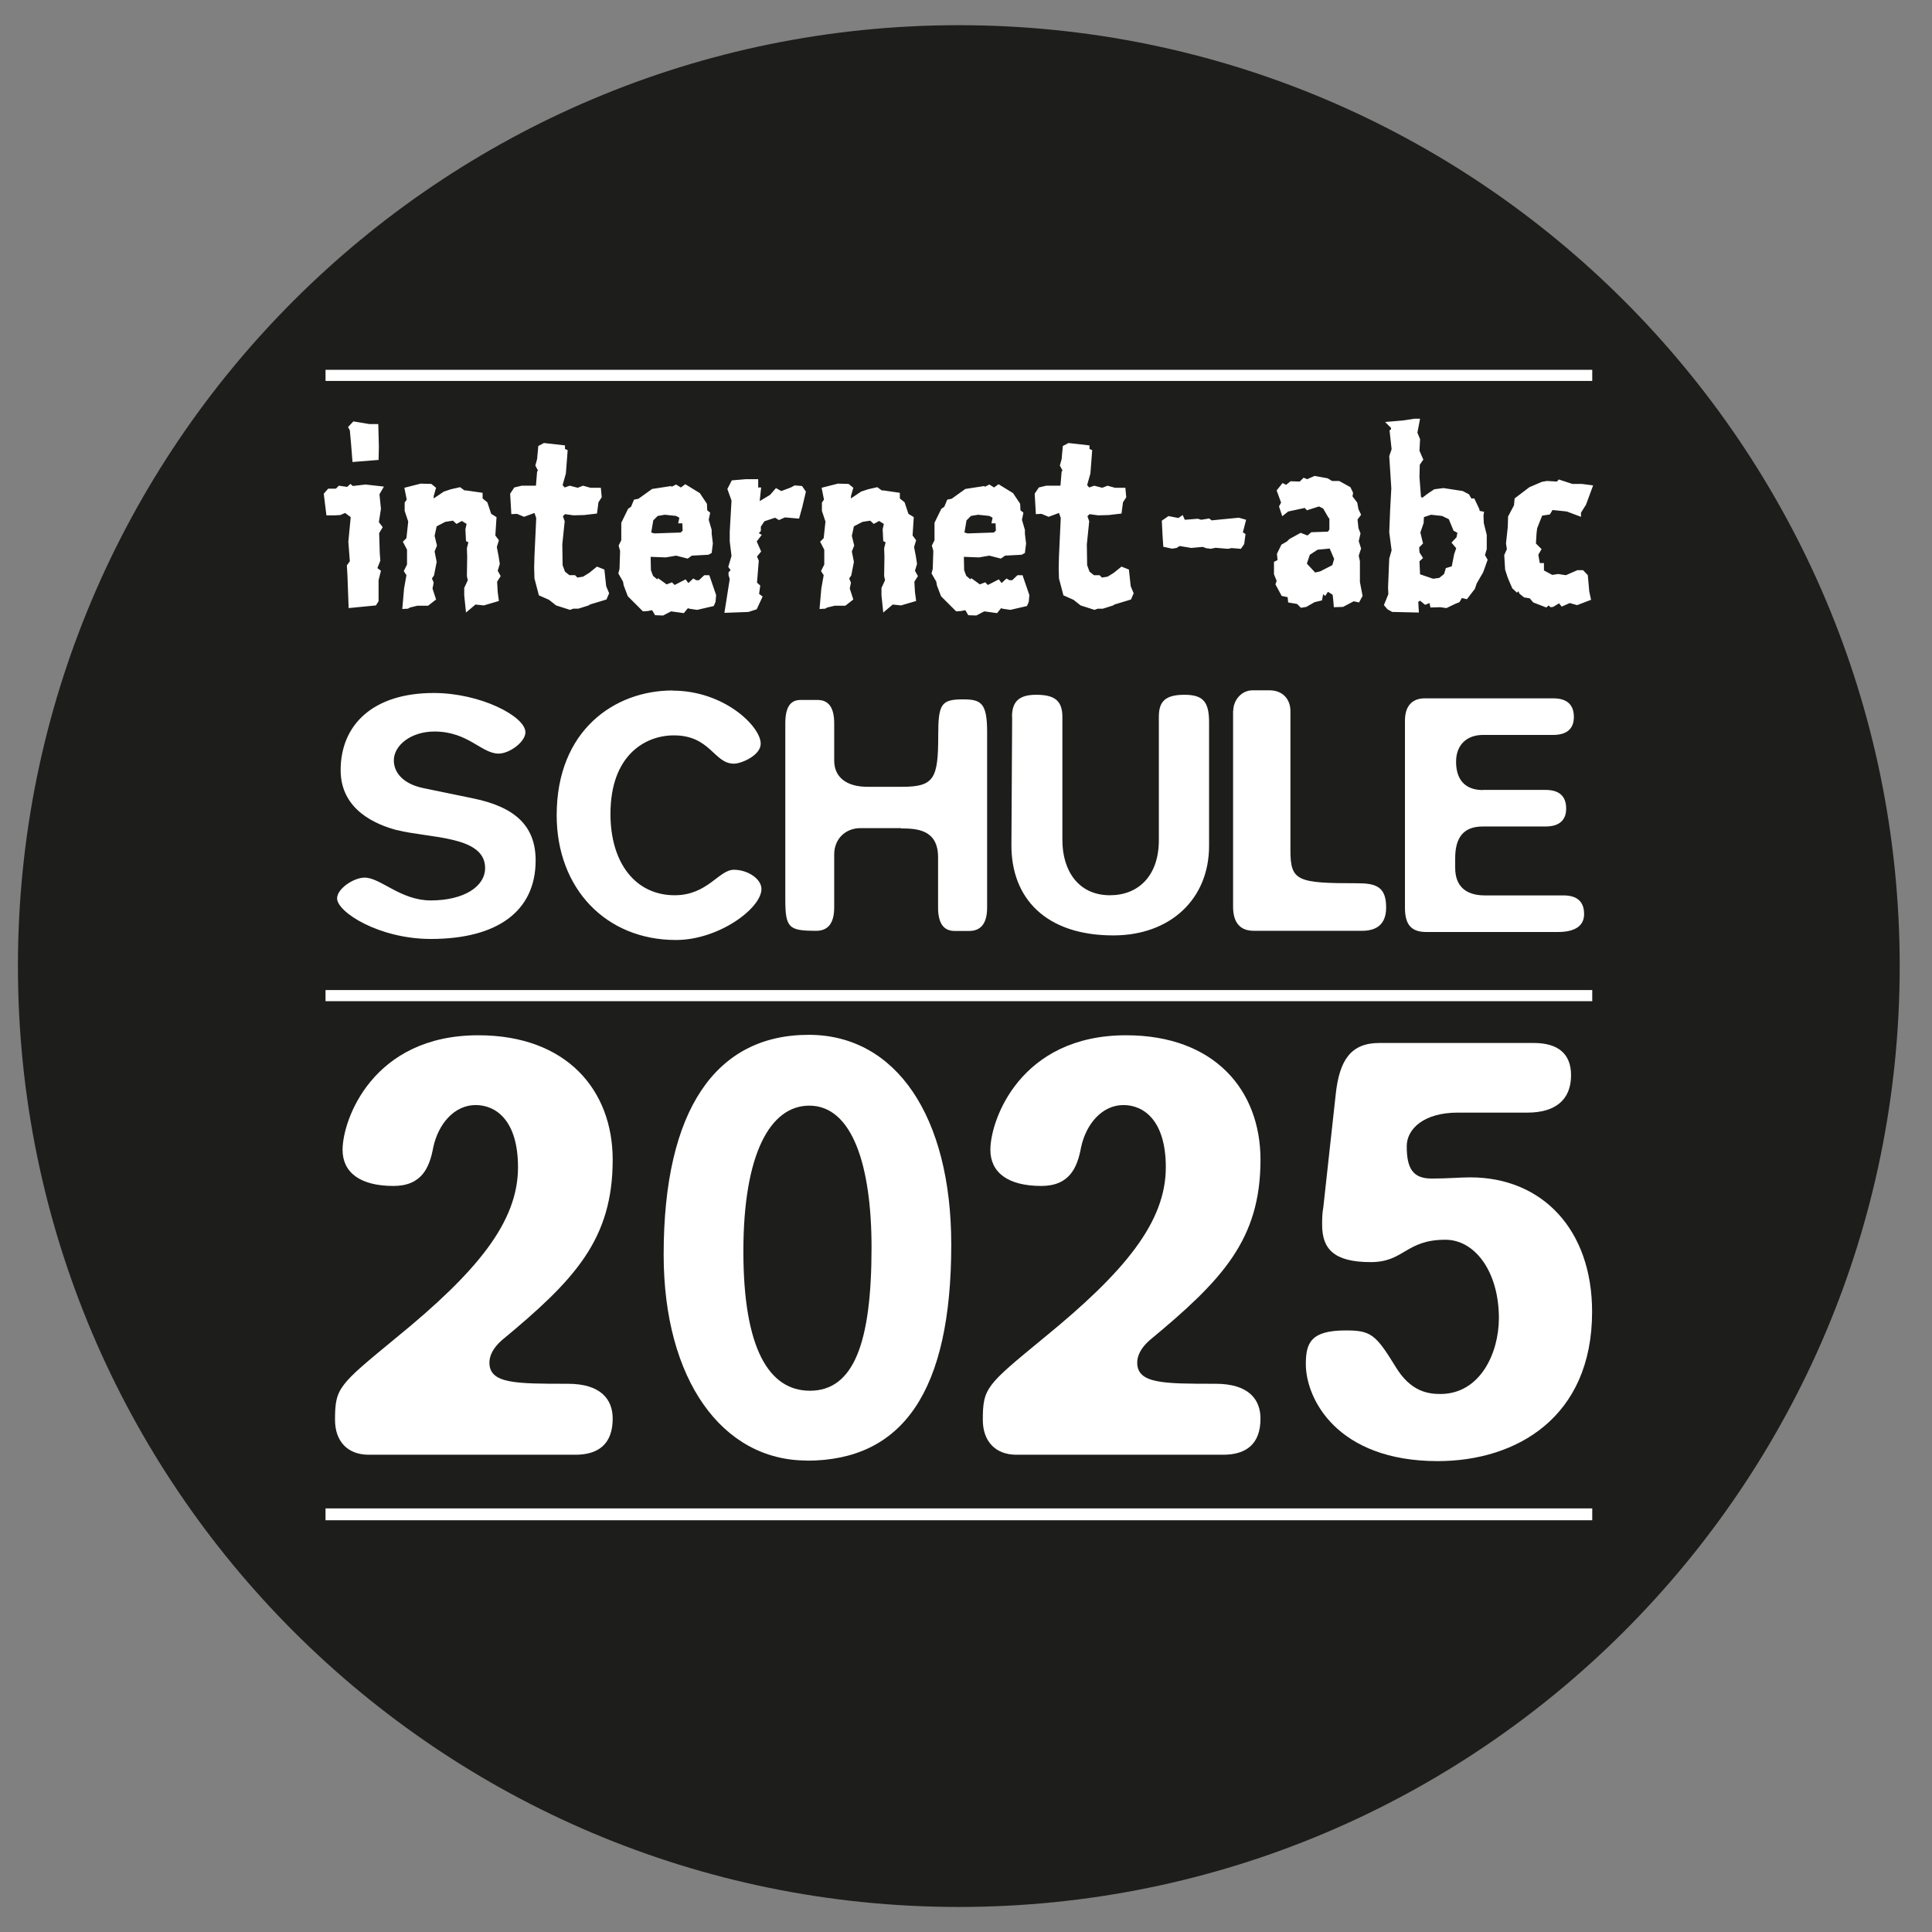 <?xml version="1.0" encoding="UTF-8"?>
<svg xmlns="http://www.w3.org/2000/svg" viewBox="0 0 130.39 130.39">
  <rect x="0" y="0" width="130.39" height="130.39" fill="#808080" stroke="none"/>
  <defs>
    <style>
      .cls-1 {
        fill: #1d1d1b;
      }

      .cls-1, .cls-2 {
        stroke-width: 0px;
      }

      .cls-2 {
        fill: #fff;
      }
    </style>
  </defs>
  <g id="Ebene_2" data-name="Ebene 2">
    <rect class="cls-2" x="19.23" y="22.05" width="91.57" height="82.55"></rect>
  </g>
  <g id="Ebene_1" data-name="Ebene 1">
    <g>
      <g>
        <polygon class="cls-1" points="45.77 35.32 45.85 34.94 45.63 34.82 44.87 34.74 44.39 34.82 44.09 35.12 43.95 35.94 44.17 36 45.93 35.94 46.07 35.82 46.07 35.78 46.05 35.32 45.77 35.32"></polygon>
        <polygon class="cls-1" points="88.92 37.1 88.4 37.44 88.2 38.04 88.76 38.64 89.1 38.56 89.92 38.14 90.04 37.72 89.74 37.02 88.92 37.1"></polygon>
        <polygon class="cls-1" points="66.91 35.32 66.99 34.94 66.77 34.82 66.01 34.74 65.53 34.82 65.23 35.12 65.09 35.94 65.31 36 67.07 35.94 67.21 35.82 67.21 35.78 67.19 35.32 66.91 35.32"></polygon>
        <polygon class="cls-1" points="98.36 35.96 98.1 35.82 97.78 35.04 97.32 34.82 96.58 34.74 96.1 34.9 96.08 35.3 95.86 35.94 96.04 36.68 95.78 36.94 95.8 37.28 96.04 37.66 95.8 37.88 95.84 38.76 96.72 39.06 97.14 39 97.46 38.74 97.58 38.34 97.98 38.22 98.14 37.4 98.28 37 97.96 36.62 98.3 36.26 98.36 35.96"></polygon>
        <path class="cls-1" d="M56.43,74.81c-2.65,0-4.45,3.28-4.45,9.83s1.72,9.41,4.49,9.41c2.94,0,4.16-3.19,4.16-9.66,0-5.54-1.3-9.58-4.2-9.58Z"></path>
      </g>
      <path class="cls-1" d="M64.71,1.7C29.64,1.7,1.21,30.13,1.21,65.2s28.43,63.5,63.5,63.5,63.5-28.43,63.5-63.5S99.78,1.7,64.71,1.7ZM21.97,24.96h85.49v.75H21.97v-.75ZM100.07,53.31h4.23c.93,0,1.4.42,1.4,1.26,0,.79-.47,1.21-1.4,1.21h-4.23c-1.26,0-1.86.7-1.86,2.14v.65c0,1.26.74,1.86,2,1.86h5.3c.93,0,1.4.42,1.4,1.26,0,.79-.6,1.21-1.77,1.21h-8.88c-.98,0-1.44-.46-1.44-1.63v-12.63c0-.98.47-1.51,1.35-1.51h8.65c.93,0,1.4.42,1.4,1.26,0,.79-.47,1.21-1.4,1.21h-4.74c-1.02,0-1.81.61-1.81,1.81s.6,1.91,1.81,1.91ZM100.1,38.62l-.44.76-.12.36-.54.7-.34-.08-.16.28-.3.12-.58.28-.42-.06-.66.02-.06-.3-.3.12-.34-.28-.12.08.04.72-1.8-.04-.32-.18-.24-.28.3-.74-.02-.46.08-1.94.16-.56-.16-1.22.06-1.5.08-1.46-.14-2.18.16-.46-.14-1.28.1-.06v-.1l-.4-.4,1.18-.1.8-.12h.38l-.18.94.18.44-.04.78.26.6-.24.34-.02.84.1,1.32.08.08.4-.3.42-.28.62-.08,1.3.2.42.22.16.28h.2l.34.72.02.12.3.06-.04.24.02.52.2.8v.96l-.12.4.18.32-.3.84ZM60.81,55.89h-2.74c-1.02,0-1.77.74-1.77,1.77v3.58c0,1.07-.42,1.58-1.21,1.58-1.86,0-2.09-.19-2.09-2.14v-11.86c0-1.07.33-1.58,1.02-1.58h1.16c.74,0,1.12.51,1.12,1.58v2.51c0,1.16.88,1.77,2.23,1.77h2.37c2.14,0,2.42-.56,2.42-3.44,0-2.14.19-2.46,1.67-2.46,1.21,0,1.63.23,1.63,2.19v11.86c0,1.07-.42,1.58-1.21,1.58h-.98c-.74,0-1.12-.51-1.12-1.58v-3.39c0-1.86-1.4-1.95-2.51-1.95ZM51.41,36.1l-.34.44.3.68-.28.34.12.28-.12,1.48.22.2-.08.56.24.18-.4.86-.56.18-1.62.06.36-2.28-.08-.26v-.2l.14-.14-.16-.22.22-.74-.12-.98v-.66l.12-2.1-.28-.78.3-.58.94-.08h.84v.56h.2l-.1.92.7-.42.4-.46.36.2.64-.24.26-.14.5.04.26.38-.24,1.02-.22.8-.96-.08-.4.18-.26-.16-.72.24-.24.36v.3l-.14.14.2.12ZM26.8,56.03c-1.4-.37-3.81-1.35-3.81-4.05,0-3.07,2.19-5.21,6.28-5.21,3.16,0,6.19,1.58,6.19,2.65,0,.65-1.07,1.44-1.81,1.44-1.16,0-2.05-1.49-4.33-1.49-1.58,0-2.74.93-2.74,1.95,0,.84.65,1.58,1.95,1.86l3.39.7c2.84.58,4.23,1.86,4.23,4.19,0,3.44-2.6,5.3-7.07,5.3-3.49,0-6.33-1.81-6.33-2.74,0-.65,1.12-1.4,1.86-1.4,1.07,0,2.42,1.54,4.46,1.54,2.23,0,3.67-.93,3.67-2.19,0-2.19-3.77-2-5.95-2.56ZM27.25,38.54l.22-.44v-1l-.28-.54.24-.24.12-1.12-.24-.72v-.56l.14-.2-.16-.8,1.1-.28.72.02.32.26-.16.56v.16l.68-.46.48-.16.62-.14.3.22h.12l1.1.16v.38l.32.26.26.78.36.22-.08,1.24.24.32-.14.46.12.62.08.52-.14.46.2.36-.24.38.04.7.08.6-1.02.3-.56-.06-.64.54-.12-1.16v-.5l.24-.52-.06-.28.02-1.3-.02-.58.1-.4-.16-.08-.04-.8.08-.36-.32-.2-.36.2-.24-.22-.52.08-.58.3-.14.64s.16.66.16.66l-.16.4.14.7-.18.92-.14.2.12.28-.08.4.24.74-.54.42h-.72l-.5.12-.14.08-.38.02.12-1.38.16-.9-.18-.28ZM36.07,39.04l-.02-.72.02-.78.12-2.58-.12-.34-.7.26-.48-.2-.38.02-.08-1.38.28-.42.5-.12h.96l.08-.96.06-.06-.18-.34.12-.44.08-.88.38-.2,1.42.16v.24l.18.08-.04.56-.08,1.02-.22.78.14.16.34-.12.54.14.36-.14.5.14h.7l.06.64-.22.34-.1.76-.86.1-.72.02-.58-.08-.14.14.12.34-.16,1.56.02,1.4.16.44.3.24h.38l.16.16.38-.06.42-.26.52-.42.5.2.12,1.12.2.48-.18.42-1.12.34-.08.06-.7.22h-.34l-.22.08-.94-.3-.48-.38-.68-.3-.3-1.14ZM45.39,46.61c3.49,0,5.95,2.42,5.95,3.58,0,.79-1.3,1.35-1.81,1.35-1.35,0-1.58-1.91-4.05-1.91-1.95,0-4.28,1.35-4.28,5.3,0,3.35,1.72,5.49,4.33,5.49,2.23,0,2.98-1.72,4-1.72.93,0,1.86.61,1.86,1.3,0,1.3-2.88,3.44-5.77,3.44-4.74,0-8.05-3.49-8.05-8.42,0-5.77,3.95-8.42,7.81-8.42ZM41.75,36.82l.18-.36v-1.18l.46-.94.2-.14.2-.48.3-.06.92-.66,1.3-.2v.06l.32-.16.32.2.3-.22.98.6.48.72.02.44.2.16-.1.48.2.68v.26l.08.66-.08.64-.22.12-1.12.06-.28.2-.78-.2-.7.12-1.02-.04.02.9.14.38.28.24.06-.08.58.42.36-.14.18.18.74-.38.18.24h.02l.32-.3.2.12h.18l.36-.34h.34l.46,1.34-.04.46-.12.28-1.12.26-.54-.08-.08-.04-.28.34-.86-.12-.54.28-.54-.02-.2-.34-.3.06-.32.02-1.02-1.02-.28-.74-.04-.24-.32-.56.08-.3.04-1.22-.1-.36ZM55.41,38.54l.22-.44v-1l-.28-.54.24-.24.12-1.12-.24-.72v-.56l.14-.2-.16-.8,1.1-.28.72.02.32.26-.16.56v.16l.68-.46.48-.16.62-.14.3.22h.12l1.1.16v.38l.32.26.26.78.36.22-.08,1.24.24.32-.14.46.12.62.08.52-.14.46.2.36-.24.38.04.7.08.6-1.02.3-.56-.06-.64.54-.12-1.16v-.5l.24-.52-.06-.28.02-1.3-.02-.58.1-.4-.16-.08-.04-.8.08-.36-.32-.2-.36.2-.24-.22-.52.08-.58.3-.14.64s.16.66.16.66l-.16.4.14.7-.18.92-.14.2.12.28-.08.4.24.74-.54.42h-.72l-.5.12-.14.08-.38.02.12-1.38.16-.9-.18-.28ZM66.43,41.26l-.54.28-.54-.02-.2-.34-.3.06-.32.02-1.02-1.02-.28-.74-.04-.24-.32-.56.08-.3.04-1.22-.1-.36.18-.36v-1.18l.46-.94.2-.14.2-.48.3-.06.92-.66,1.3-.2v.06l.32-.16.32.2.3-.22.98.6.48.72.02.44.2.16-.1.48.2.68v.26l.08.66-.08.64-.22.12-1.12.06-.28.2-.78-.2-.7.12-1.02-.04.02.9.14.38.28.24.06-.08.58.42.36-.14.18.18.74-.38.18.24h.02l.32-.3.2.12h.18l.36-.34h.34l.46,1.34-.04.46-.12.28-1.12.26-.54-.08-.08-.04-.28.34-.86-.12ZM68.3,48.38c0-.98.42-1.49,1.63-1.49s1.77.37,1.77,1.49v8.32c0,2.05,1.07,3.72,3.21,3.72,1.91,0,3.3-1.3,3.3-3.72v-8.32c0-.98.37-1.49,1.72-1.49,1.26,0,1.67.46,1.67,1.86v8.33c0,3.63-2.65,6.05-6.46,6.05-4.56,0-6.91-2.51-6.88-6.14l.05-8.6ZM71.53,31.42l.12-.44.08-.88.38-.2,1.42.16v.24l.18.08-.04.56-.08,1.02-.22.78.14.16.34-.12.54.14.36-.14.5.14h.7l.06.64-.22.34-.1.76-.86.1-.72.02-.58-.08-.14.14.12.34-.16,1.56.02,1.4.16.44.3.24h.38l.16.16.38-.06.42-.26.52-.42.5.2.12,1.12.2.48-.18.42-1.12.34-.08.06-.7.22h-.34l-.22.08-.94-.3-.48-.38-.68-.3-.3-1.14-.02-.72.02-.78.12-2.58-.12-.34-.7.26-.48-.2-.38.02-.08-1.38.28-.42.5-.12h.96l.08-.96.06-.06-.18-.34ZM81.48,37.02l-.32-.11-.76.07-.79-.13-.2.13-.31.05-.59-.13-.05-.77-.05-.99.45-.31.67.13.29-.2.14.32.88-.07.23.07.54-.09.16.13.9-.09.94-.09.49.14-.22.85.18.11-.09.68-.22.32-.63-.05-.25.05-.83-.07-.34.07-.22-.04ZM83.23,47.99c0-.74.56-1.4,1.3-1.4h1.16c.84,0,1.4.56,1.4,1.4v9.39c0,2.09.46,2.23,4.51,2.23,1.26,0,1.95.23,1.95,1.63,0,1.07-.56,1.58-1.63,1.58h-7.3c-.93,0-1.4-.56-1.4-1.63v-13.21ZM86.18,37.38l.3-.62.38-.22.16-.16.76-.42.46.18.26-.22,1.12-.04.1-.14v-.74l-.06-.06-.36-.62-.28-.14-.82.26-.14-.16-1.12.24-.4.32-.22-.66.14-.26-.3-.82.4-.5.24.12.3-.24.62.02.26-.26.24.1.5-.22.88.16.3.18h.48l.76.42.18.38-.04.24.32.42.08.44.18.38-.24.32.06.58.14.36-.12.52.16.5-.16.48.08.38v1.4l.18.94-.24.44-.36-.08-.72.38-.62.02-.04-.48-.04-.36-.32-.2-.18.28-.14-.12-.08.42-.5.12-.56.32-.36.06-.26-.26-.6-.1-.04-.36-.4-.08-.42-.78.08-.24-.18-.44v-.84l.24-.12-.04-.42ZM25.57,30.14l-.02.9-1.76.14-.1-1.26-.08-.88-.12-.22.36-.38,1.08.18h.6l.04,1.52ZM22.15,32.98h.52l.2-.2.56.08.22-.2.16.14.86-.1,1.24.14-.3.52.1.98-.14.9.26.34-.24.4.04,1.34.04.52-.2.5.24.18-.16.64v1.42l-.18.28-1.84.18-.08-2.18-.04-.7.2-.28-.1-1.32.16-1.66-.38-.28-.32.14-.36.02h-.58l-.18-1.46.3-.34ZM107.46,102.6H21.97v-.8h85.49v.8ZM107.46,67.57H21.97v-.75h85.49v.75ZM107.04,34.06l-.34.54v.28l-.96-.36-.96-.1-.18.3-.52.08-.16.4-.18.46-.04.34-.04.68.38.38-.22.38.1.56h.28v.5l.3.16.26.14.4-.06.52.08.78-.34h.38l.32.34.1,1.1.12.56-.94.36-.5-.14-.54.24-.18-.22-.4.24-.18.02-.12-.12-.16.14-.88-.34-.24-.28-.38-.06-.32-.26-.06-.16-.1.1-.32-.3-.24-.56-.08-.2-.16-.5-.06-.98.18-.4-.06-.38.12-1.12.02-.7.4-.76.04-.46,1-.76.84-.36.34-.06.68.04.12-.14.92.3h.64l.76.1-.48,1.3Z"></path>
    </g>
    <g>
      <path class="cls-2" d="M26.56,80.04c-2.27,0-3.44-.92-3.44-2.44,0-2.02,2.02-7.73,9.16-7.73,5.96,0,9.07,3.7,9.07,8.4,0,5.38-2.56,8.11-7.48,12.18-.63.55-.84,1.09-.84,1.51,0,1.43,1.76,1.43,5.29,1.43,2.27,0,3.03,1.09,3.03,2.35,0,1.76-1.01,2.44-2.52,2.44h-13.95c-1.43,0-2.27-.92-2.27-2.35,0-2.18.25-2.35,4.12-5.54,5.46-4.45,8.23-7.81,8.23-11.51,0-3.19-1.51-4.2-2.86-4.2-1.43,0-2.52,1.26-2.86,2.86-.25,1.34-.76,2.6-2.69,2.6Z"></path>
      <path class="cls-2" d="M54.45,98.57c-5.71,0-9.66-5.46-9.66-13.9,0-9.79,3.53-14.83,9.79-14.83,5.92,0,9.62,5.55,9.62,14.16,0,9.91-3.28,14.58-9.75,14.58ZM54.66,93.86c2.94,0,4.16-3.19,4.16-9.66,0-5.54-1.3-9.58-4.2-9.58-2.65,0-4.45,3.28-4.45,9.83s1.72,9.41,4.49,9.41Z"></path>
      <path class="cls-2" d="M70.28,80.04c-2.27,0-3.44-.92-3.44-2.44,0-2.02,2.02-7.73,9.16-7.73,5.96,0,9.07,3.7,9.07,8.4,0,5.38-2.56,8.11-7.48,12.18-.63.55-.84,1.09-.84,1.51,0,1.43,1.76,1.43,5.29,1.43,2.27,0,3.03,1.09,3.03,2.35,0,1.76-1.01,2.44-2.52,2.44h-13.95c-1.43,0-2.27-.92-2.27-2.35,0-2.18.25-2.35,4.12-5.54,5.46-4.45,8.23-7.81,8.23-11.51,0-3.19-1.51-4.2-2.86-4.2-1.43,0-2.52,1.26-2.86,2.86-.25,1.34-.76,2.6-2.69,2.6Z"></path>
      <path class="cls-2" d="M97.04,98.61c-6.8,0-8.91-4.2-8.91-6.55,0-1.43.34-2.27,2.69-2.27,1.68,0,2.02.25,3.36,2.44,1.01,1.68,2.18,1.85,3.03,1.85,2.69,0,3.95-2.77,3.95-5.12,0-3.11-1.6-5.29-3.61-5.29-2.69,0-2.77,1.51-5.04,1.51-2.52,0-3.28-.92-3.28-2.52,0-.34,0-.76.08-1.18l.84-7.65c.25-2.27,1.01-3.44,2.94-3.44h10.42c1.68,0,2.52.76,2.52,2.18,0,1.68-1.09,2.52-2.94,2.52h-4.71c-2.27,0-3.44,1.09-3.44,2.27,0,1.51.42,2.18,1.68,2.18,1.09,0,1.93-.08,2.6-.08,4.87,0,8.23,3.53,8.23,9.07,0,7.14-5.12,10.08-10.42,10.08Z"></path>
    </g>
  </g>
</svg>
